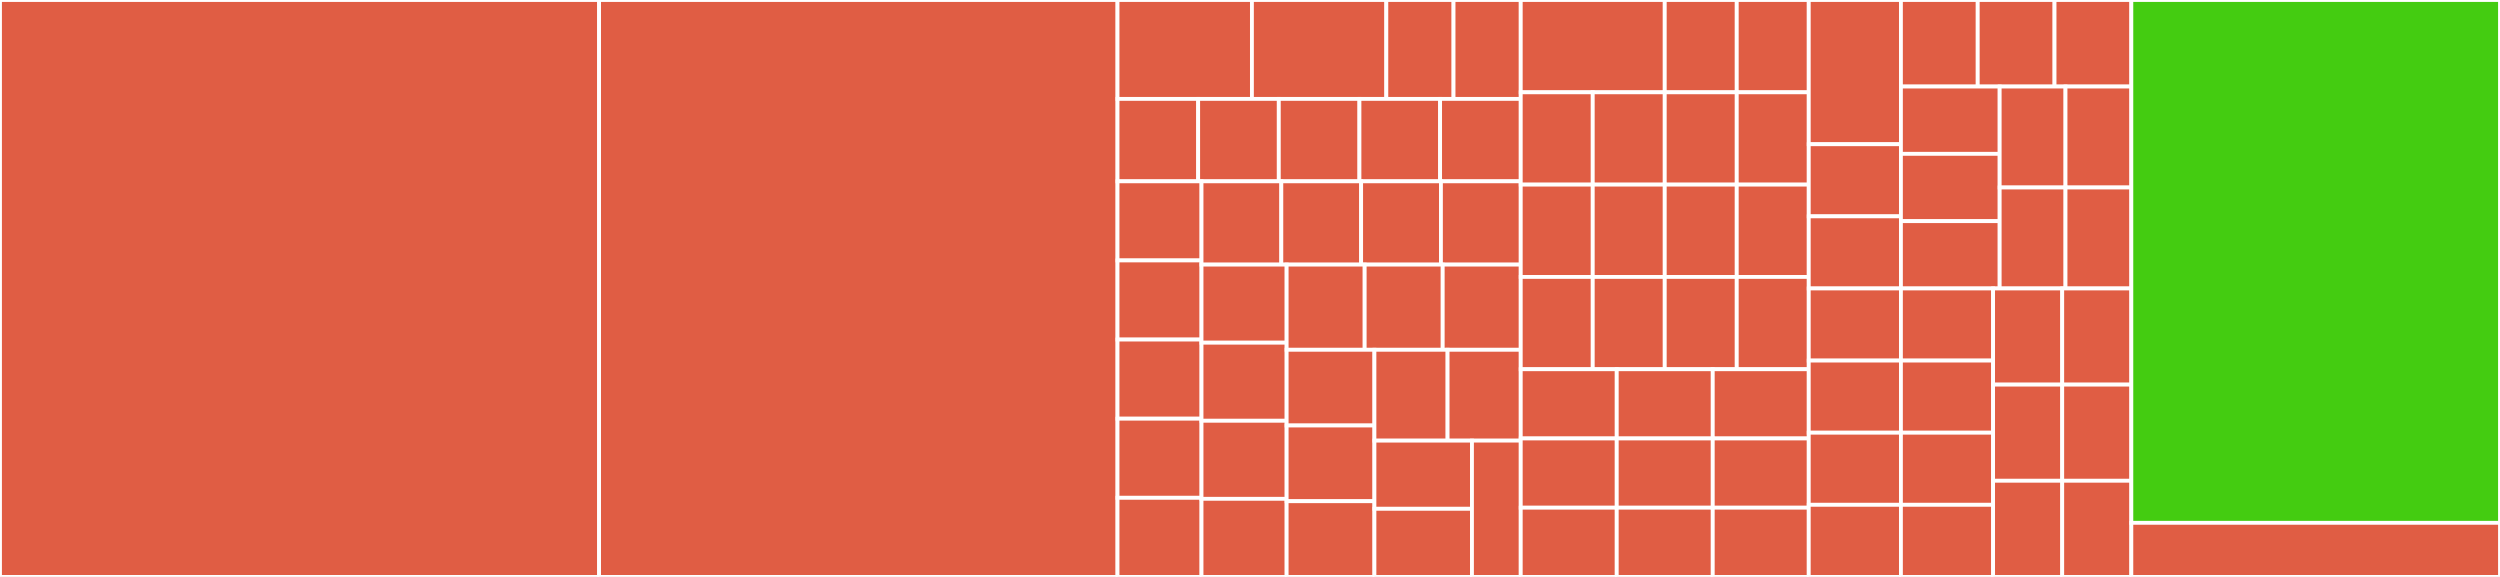 <svg baseProfile="full" width="650" height="150" viewBox="0 0 650 150" version="1.1"
xmlns="http://www.w3.org/2000/svg" xmlns:ev="http://www.w3.org/2001/xml-events"
xmlns:xlink="http://www.w3.org/1999/xlink">

<rect x="0" y="0" width="650" height="150" fill="#333333" stroke="none"/>

<style>rect.s{mask:url(#mask);}</style>
<defs>
  <pattern id="white" width="4" height="4" patternUnits="userSpaceOnUse" patternTransform="rotate(45)">
    <rect width="2" height="2" transform="translate(0,0)" fill="white"></rect>
  </pattern>
  <mask id="mask">
    <rect x="0" y="0" width="100%" height="100%" fill="url(#white)"></rect>
  </mask>
</defs>

<rect x="0" y="0" width="155.76" height="150.0" fill="#e05d44" stroke="white" stroke-width="1" class=" tooltipped" data-content="amqp/server.ex"><title>amqp/server.ex</title></rect>
<rect x="155.76" y="0" width="134.793" height="150" fill="#e05d44" stroke="white" stroke-width="1" class=" tooltipped" data-content="amqp/client.ex"><title>amqp/client.ex</title></rect>
<rect x="290.553" y="0" width="34.946" height="25.714" fill="#e05d44" stroke="white" stroke-width="1" class=" tooltipped" data-content="protocol/proto/realm_management/get_health_reply.pb.ex"><title>protocol/proto/realm_management/get_health_reply.pb.ex</title></rect>
<rect x="325.499" y="0" width="34.946" height="25.714" fill="#e05d44" stroke="white" stroke-width="1" class=" tooltipped" data-content="protocol/proto/realm_management/get_interface_versions_list_reply.pb.ex"><title>protocol/proto/realm_management/get_interface_versions_list_reply.pb.ex</title></rect>
<rect x="360.445" y="0" width="17.473" height="25.714" fill="#e05d44" stroke="white" stroke-width="1" class=" tooltipped" data-content="protocol/proto/realm_management/generic_error_reply.pb.ex"><title>protocol/proto/realm_management/generic_error_reply.pb.ex</title></rect>
<rect x="377.919" y="0" width="17.473" height="25.714" fill="#e05d44" stroke="white" stroke-width="1" class=" tooltipped" data-content="protocol/proto/realm_management/get_trigger_policies_list_reply.pb.ex"><title>protocol/proto/realm_management/get_trigger_policies_list_reply.pb.ex</title></rect>
<rect x="290.553" y="25.714" width="20.968" height="21.429" fill="#e05d44" stroke="white" stroke-width="1" class=" tooltipped" data-content="protocol/proto/realm_management/get_trigger_policy_source_reply.pb.ex"><title>protocol/proto/realm_management/get_trigger_policy_source_reply.pb.ex</title></rect>
<rect x="311.521" y="25.714" width="20.968" height="21.429" fill="#e05d44" stroke="white" stroke-width="1" class=" tooltipped" data-content="protocol/proto/realm_management/get_device_registration_limit.pb.ex"><title>protocol/proto/realm_management/get_device_registration_limit.pb.ex</title></rect>
<rect x="332.488" y="25.714" width="20.968" height="21.429" fill="#e05d44" stroke="white" stroke-width="1" class=" tooltipped" data-content="protocol/proto/realm_management/update_jwt_public_key_pem.pb.ex"><title>protocol/proto/realm_management/update_jwt_public_key_pem.pb.ex</title></rect>
<rect x="353.456" y="25.714" width="20.968" height="21.429" fill="#e05d44" stroke="white" stroke-width="1" class=" tooltipped" data-content="protocol/proto/realm_management/get_interface_source_reply.pb.ex"><title>protocol/proto/realm_management/get_interface_source_reply.pb.ex</title></rect>
<rect x="374.424" y="25.714" width="20.968" height="21.429" fill="#e05d44" stroke="white" stroke-width="1" class=" tooltipped" data-content="protocol/proto/realm_management/delete_interface.pb.ex"><title>protocol/proto/realm_management/delete_interface.pb.ex</title></rect>
<rect x="290.553" y="47.143" width="21.841" height="20.571" fill="#e05d44" stroke="white" stroke-width="1" class=" tooltipped" data-content="protocol/proto/realm_management/get_health.pb.ex"><title>protocol/proto/realm_management/get_health.pb.ex</title></rect>
<rect x="290.553" y="67.714" width="21.841" height="20.571" fill="#e05d44" stroke="white" stroke-width="1" class=" tooltipped" data-content="protocol/proto/realm_management/delete_device.pb.ex"><title>protocol/proto/realm_management/delete_device.pb.ex</title></rect>
<rect x="290.553" y="88.286" width="21.841" height="20.571" fill="#e05d44" stroke="white" stroke-width="1" class=" tooltipped" data-content="protocol/proto/realm_management/get_jwt_public_key_pem.pb.ex"><title>protocol/proto/realm_management/get_jwt_public_key_pem.pb.ex</title></rect>
<rect x="290.553" y="108.857" width="21.841" height="20.571" fill="#e05d44" stroke="white" stroke-width="1" class=" tooltipped" data-content="protocol/proto/realm_management/reply.pb.ex"><title>protocol/proto/realm_management/reply.pb.ex</title></rect>
<rect x="290.553" y="129.429" width="21.841" height="20.571" fill="#e05d44" stroke="white" stroke-width="1" class=" tooltipped" data-content="protocol/proto/realm_management/install_trigger_policy.pb.ex"><title>protocol/proto/realm_management/install_trigger_policy.pb.ex</title></rect>
<rect x="312.394" y="47.143" width="20.749" height="21.654" fill="#e05d44" stroke="white" stroke-width="1" class=" tooltipped" data-content="protocol/proto/realm_management/get_jwt_public_key_pem_reply.pb.ex"><title>protocol/proto/realm_management/get_jwt_public_key_pem_reply.pb.ex</title></rect>
<rect x="333.144" y="47.143" width="20.749" height="21.654" fill="#e05d44" stroke="white" stroke-width="1" class=" tooltipped" data-content="protocol/proto/realm_management/get_interfaces_list_reply.pb.ex"><title>protocol/proto/realm_management/get_interfaces_list_reply.pb.ex</title></rect>
<rect x="353.893" y="47.143" width="20.749" height="21.654" fill="#e05d44" stroke="white" stroke-width="1" class=" tooltipped" data-content="protocol/proto/realm_management/update_interface.pb.ex"><title>protocol/proto/realm_management/update_interface.pb.ex</title></rect>
<rect x="374.642" y="47.143" width="20.749" height="21.654" fill="#e05d44" stroke="white" stroke-width="1" class=" tooltipped" data-content="protocol/proto/realm_management/get_interface_source.pb.ex"><title>protocol/proto/realm_management/get_interface_source.pb.ex</title></rect>
<rect x="312.394" y="68.797" width="22.133" height="20.301" fill="#e05d44" stroke="white" stroke-width="1" class=" tooltipped" data-content="protocol/proto/realm_management/call.pb.ex"><title>protocol/proto/realm_management/call.pb.ex</title></rect>
<rect x="312.394" y="89.098" width="22.133" height="20.301" fill="#e05d44" stroke="white" stroke-width="1" class=" tooltipped" data-content="protocol/proto/realm_management/get_triggers_list_reply.pb.ex"><title>protocol/proto/realm_management/get_triggers_list_reply.pb.ex</title></rect>
<rect x="312.394" y="109.398" width="22.133" height="20.301" fill="#e05d44" stroke="white" stroke-width="1" class=" tooltipped" data-content="protocol/proto/realm_management/get_trigger_reply.pb.ex"><title>protocol/proto/realm_management/get_trigger_reply.pb.ex</title></rect>
<rect x="312.394" y="129.699" width="22.133" height="20.301" fill="#e05d44" stroke="white" stroke-width="1" class=" tooltipped" data-content="protocol/proto/realm_management/install_interface.pb.ex"><title>protocol/proto/realm_management/install_interface.pb.ex</title></rect>
<rect x="334.527" y="68.797" width="20.288" height="22.146" fill="#e05d44" stroke="white" stroke-width="1" class=" tooltipped" data-content="protocol/proto/realm_management/get_trigger_policies_list.pb.ex"><title>protocol/proto/realm_management/get_trigger_policies_list.pb.ex</title></rect>
<rect x="354.815" y="68.797" width="20.288" height="22.146" fill="#e05d44" stroke="white" stroke-width="1" class=" tooltipped" data-content="protocol/proto/realm_management/generic_ok_reply.pb.ex"><title>protocol/proto/realm_management/generic_ok_reply.pb.ex</title></rect>
<rect x="375.103" y="68.797" width="20.288" height="22.146" fill="#e05d44" stroke="white" stroke-width="1" class=" tooltipped" data-content="protocol/proto/realm_management/delete_trigger.pb.ex"><title>protocol/proto/realm_management/delete_trigger.pb.ex</title></rect>
<rect x="334.527" y="90.943" width="22.824" height="19.686" fill="#e05d44" stroke="white" stroke-width="1" class=" tooltipped" data-content="protocol/proto/realm_management/get_device_registration_limit_reply.pb.ex"><title>protocol/proto/realm_management/get_device_registration_limit_reply.pb.ex</title></rect>
<rect x="334.527" y="110.629" width="22.824" height="19.686" fill="#e05d44" stroke="white" stroke-width="1" class=" tooltipped" data-content="protocol/proto/realm_management/get_interface_versions_list.pb.ex"><title>protocol/proto/realm_management/get_interface_versions_list.pb.ex</title></rect>
<rect x="334.527" y="130.314" width="22.824" height="19.686" fill="#e05d44" stroke="white" stroke-width="1" class=" tooltipped" data-content="protocol/proto/realm_management/get_triggers_list.pb.ex"><title>protocol/proto/realm_management/get_triggers_list.pb.ex</title></rect>
<rect x="357.351" y="90.943" width="19.02" height="23.623" fill="#e05d44" stroke="white" stroke-width="1" class=" tooltipped" data-content="protocol/proto/realm_management/get_interfaces_list.pb.ex"><title>protocol/proto/realm_management/get_interfaces_list.pb.ex</title></rect>
<rect x="376.371" y="90.943" width="19.02" height="23.623" fill="#e05d44" stroke="white" stroke-width="1" class=" tooltipped" data-content="protocol/proto/realm_management/install_trigger.pb.ex"><title>protocol/proto/realm_management/install_trigger.pb.ex</title></rect>
<rect x="357.351" y="114.566" width="25.36" height="17.717" fill="#e05d44" stroke="white" stroke-width="1" class=" tooltipped" data-content="protocol/proto/realm_management/get_trigger_policy_source.pb.ex"><title>protocol/proto/realm_management/get_trigger_policy_source.pb.ex</title></rect>
<rect x="357.351" y="132.283" width="25.36" height="17.717" fill="#e05d44" stroke="white" stroke-width="1" class=" tooltipped" data-content="protocol/proto/realm_management/get_trigger.pb.ex"><title>protocol/proto/realm_management/get_trigger.pb.ex</title></rect>
<rect x="382.712" y="114.566" width="12.68" height="35.434" fill="#e05d44" stroke="white" stroke-width="1" class=" tooltipped" data-content="protocol/proto/realm_management/delete_trigger_policy.pb.ex"><title>protocol/proto/realm_management/delete_trigger_policy.pb.ex</title></rect>
<rect x="395.392" y="0" width="37.442" height="24.0" fill="#e05d44" stroke="white" stroke-width="1" class=" tooltipped" data-content="protocol/proto/pairing/get_health_reply.pb.ex"><title>protocol/proto/pairing/get_health_reply.pb.ex</title></rect>
<rect x="432.834" y="0" width="18.721" height="24.0" fill="#e05d44" stroke="white" stroke-width="1" class=" tooltipped" data-content="protocol/proto/pairing/get_credentials_reply.pb.ex"><title>protocol/proto/pairing/get_credentials_reply.pb.ex</title></rect>
<rect x="451.555" y="0" width="18.721" height="24.0" fill="#e05d44" stroke="white" stroke-width="1" class=" tooltipped" data-content="protocol/proto/pairing/astarte_mqtt_v1_credentials_parameters.pb.ex"><title>protocol/proto/pairing/astarte_mqtt_v1_credentials_parameters.pb.ex</title></rect>
<rect x="395.392" y="24.0" width="18.721" height="24.0" fill="#e05d44" stroke="white" stroke-width="1" class=" tooltipped" data-content="protocol/proto/pairing/protocol_status.pb.ex"><title>protocol/proto/pairing/protocol_status.pb.ex</title></rect>
<rect x="414.113" y="24.0" width="18.721" height="24.0" fill="#e05d44" stroke="white" stroke-width="1" class=" tooltipped" data-content="protocol/proto/pairing/get_info.pb.ex"><title>protocol/proto/pairing/get_info.pb.ex</title></rect>
<rect x="432.834" y="24.0" width="18.721" height="24.0" fill="#e05d44" stroke="white" stroke-width="1" class=" tooltipped" data-content="protocol/proto/pairing/astarte_mqtt_v1_status.pb.ex"><title>protocol/proto/pairing/astarte_mqtt_v1_status.pb.ex</title></rect>
<rect x="451.555" y="24.0" width="18.721" height="24.0" fill="#e05d44" stroke="white" stroke-width="1" class=" tooltipped" data-content="protocol/proto/pairing/call.pb.ex"><title>protocol/proto/pairing/call.pb.ex</title></rect>
<rect x="395.392" y="48.0" width="18.721" height="24.0" fill="#e05d44" stroke="white" stroke-width="1" class=" tooltipped" data-content="protocol/proto/pairing/generic_ok_reply.pb.ex"><title>protocol/proto/pairing/generic_ok_reply.pb.ex</title></rect>
<rect x="414.113" y="48.0" width="18.721" height="24.0" fill="#e05d44" stroke="white" stroke-width="1" class=" tooltipped" data-content="protocol/proto/pairing/certificate_validation_error.pb.ex"><title>protocol/proto/pairing/certificate_validation_error.pb.ex</title></rect>
<rect x="432.834" y="48.0" width="18.721" height="24.0" fill="#e05d44" stroke="white" stroke-width="1" class=" tooltipped" data-content="protocol/proto/pairing/get_agent_public_key_pems_reply.pb.ex"><title>protocol/proto/pairing/get_agent_public_key_pems_reply.pb.ex</title></rect>
<rect x="451.555" y="48.0" width="18.721" height="24.0" fill="#e05d44" stroke="white" stroke-width="1" class=" tooltipped" data-content="protocol/proto/pairing/get_health.pb.ex"><title>protocol/proto/pairing/get_health.pb.ex</title></rect>
<rect x="395.392" y="72.0" width="18.721" height="24.0" fill="#e05d44" stroke="white" stroke-width="1" class=" tooltipped" data-content="protocol/proto/pairing/get_credentials.pb.ex"><title>protocol/proto/pairing/get_credentials.pb.ex</title></rect>
<rect x="414.113" y="72.0" width="18.721" height="24.0" fill="#e05d44" stroke="white" stroke-width="1" class=" tooltipped" data-content="protocol/proto/pairing/register_device_reply.pb.ex"><title>protocol/proto/pairing/register_device_reply.pb.ex</title></rect>
<rect x="432.834" y="72.0" width="18.721" height="24.0" fill="#e05d44" stroke="white" stroke-width="1" class=" tooltipped" data-content="protocol/proto/pairing/astarte_mqtt_v1_credentials_status.pb.ex"><title>protocol/proto/pairing/astarte_mqtt_v1_credentials_status.pb.ex</title></rect>
<rect x="451.555" y="72.0" width="18.721" height="24.0" fill="#e05d44" stroke="white" stroke-width="1" class=" tooltipped" data-content="protocol/proto/pairing/verify_credentials.pb.ex"><title>protocol/proto/pairing/verify_credentials.pb.ex</title></rect>
<rect x="395.392" y="96.0" width="24.962" height="18.0" fill="#e05d44" stroke="white" stroke-width="1" class=" tooltipped" data-content="protocol/proto/pairing/get_agent_public_key_pems.pb.ex"><title>protocol/proto/pairing/get_agent_public_key_pems.pb.ex</title></rect>
<rect x="395.392" y="114.0" width="24.962" height="18.0" fill="#e05d44" stroke="white" stroke-width="1" class=" tooltipped" data-content="protocol/proto/pairing/astarte_mqtt_v1_credentials.pb.ex"><title>protocol/proto/pairing/astarte_mqtt_v1_credentials.pb.ex</title></rect>
<rect x="395.392" y="132.0" width="24.962" height="18.0" fill="#e05d44" stroke="white" stroke-width="1" class=" tooltipped" data-content="protocol/proto/pairing/verify_credentials_reply.pb.ex"><title>protocol/proto/pairing/verify_credentials_reply.pb.ex</title></rect>
<rect x="420.353" y="96.0" width="24.962" height="18.0" fill="#e05d44" stroke="white" stroke-width="1" class=" tooltipped" data-content="protocol/proto/pairing/generic_error_reply.pb.ex"><title>protocol/proto/pairing/generic_error_reply.pb.ex</title></rect>
<rect x="445.315" y="96.0" width="24.962" height="18.0" fill="#e05d44" stroke="white" stroke-width="1" class=" tooltipped" data-content="protocol/proto/pairing/unregister_device.pb.ex"><title>protocol/proto/pairing/unregister_device.pb.ex</title></rect>
<rect x="420.353" y="114.0" width="24.962" height="18.0" fill="#e05d44" stroke="white" stroke-width="1" class=" tooltipped" data-content="protocol/proto/pairing/reply.pb.ex"><title>protocol/proto/pairing/reply.pb.ex</title></rect>
<rect x="420.353" y="132.0" width="24.962" height="18.0" fill="#e05d44" stroke="white" stroke-width="1" class=" tooltipped" data-content="protocol/proto/pairing/get_info_reply.pb.ex"><title>protocol/proto/pairing/get_info_reply.pb.ex</title></rect>
<rect x="445.315" y="114.0" width="24.962" height="18" fill="#e05d44" stroke="white" stroke-width="1" class=" tooltipped" data-content="protocol/proto/pairing/register_device.pb.ex"><title>protocol/proto/pairing/register_device.pb.ex</title></rect>
<rect x="445.315" y="132.0" width="24.962" height="18" fill="#e05d44" stroke="white" stroke-width="1" class=" tooltipped" data-content="protocol/proto/pairing/introspection_entry.pb.ex"><title>protocol/proto/pairing/introspection_entry.pb.ex</title></rect>
<rect x="470.276" y="0" width="23.963" height="37.5" fill="#e05d44" stroke="white" stroke-width="1" class=" tooltipped" data-content="protocol/proto/housekeeping/get_health_reply.pb.ex"><title>protocol/proto/housekeeping/get_health_reply.pb.ex</title></rect>
<rect x="470.276" y="37.5" width="23.963" height="18.75" fill="#e05d44" stroke="white" stroke-width="1" class=" tooltipped" data-content="protocol/proto/housekeeping/does_realm_exist_reply.pb.ex"><title>protocol/proto/housekeeping/does_realm_exist_reply.pb.ex</title></rect>
<rect x="470.276" y="56.25" width="23.963" height="18.75" fill="#e05d44" stroke="white" stroke-width="1" class=" tooltipped" data-content="protocol/proto/housekeeping/generic_ok_reply.pb.ex"><title>protocol/proto/housekeeping/generic_ok_reply.pb.ex</title></rect>
<rect x="494.24" y="0" width="19.969" height="22.5" fill="#e05d44" stroke="white" stroke-width="1" class=" tooltipped" data-content="protocol/proto/housekeeping/generic_error_reply.pb.ex"><title>protocol/proto/housekeeping/generic_error_reply.pb.ex</title></rect>
<rect x="514.209" y="0" width="19.969" height="22.5" fill="#e05d44" stroke="white" stroke-width="1" class=" tooltipped" data-content="protocol/proto/housekeeping/call.pb.ex"><title>protocol/proto/housekeeping/call.pb.ex</title></rect>
<rect x="534.178" y="0" width="19.969" height="22.5" fill="#e05d44" stroke="white" stroke-width="1" class=" tooltipped" data-content="protocol/proto/housekeeping/reply.pb.ex"><title>protocol/proto/housekeeping/reply.pb.ex</title></rect>
<rect x="494.24" y="22.5" width="25.675" height="17.5" fill="#e05d44" stroke="white" stroke-width="1" class=" tooltipped" data-content="protocol/proto/housekeeping/get_realms_list.pb.ex"><title>protocol/proto/housekeeping/get_realms_list.pb.ex</title></rect>
<rect x="494.24" y="40.0" width="25.675" height="17.5" fill="#e05d44" stroke="white" stroke-width="1" class=" tooltipped" data-content="protocol/proto/housekeeping/get_health.pb.ex"><title>protocol/proto/housekeeping/get_health.pb.ex</title></rect>
<rect x="494.24" y="57.5" width="25.675" height="17.5" fill="#e05d44" stroke="white" stroke-width="1" class=" tooltipped" data-content="protocol/proto/housekeeping/get_realms_list_reply.pb.ex"><title>protocol/proto/housekeeping/get_realms_list_reply.pb.ex</title></rect>
<rect x="519.914" y="22.5" width="17.117" height="26.25" fill="#e05d44" stroke="white" stroke-width="1" class=" tooltipped" data-content="protocol/proto/housekeeping/delete_realm.pb.ex"><title>protocol/proto/housekeeping/delete_realm.pb.ex</title></rect>
<rect x="537.031" y="22.5" width="17.117" height="26.25" fill="#e05d44" stroke="white" stroke-width="1" class=" tooltipped" data-content="protocol/proto/housekeeping/get_realm.pb.ex"><title>protocol/proto/housekeeping/get_realm.pb.ex</title></rect>
<rect x="519.914" y="48.75" width="17.117" height="26.25" fill="#e05d44" stroke="white" stroke-width="1" class=" tooltipped" data-content="protocol/proto/housekeeping/does_realm_exist.pb.ex"><title>protocol/proto/housekeeping/does_realm_exist.pb.ex</title></rect>
<rect x="537.031" y="48.75" width="17.117" height="26.25" fill="#e05d44" stroke="white" stroke-width="1" class=" tooltipped" data-content="protocol/proto/housekeeping/replication_class.pb.ex"><title>protocol/proto/housekeeping/replication_class.pb.ex</title></rect>
<rect x="470.276" y="75.0" width="23.963" height="18.75" fill="#e05d44" stroke="white" stroke-width="1" class=" tooltipped" data-content="protocol/proto/vmq_plugin/publish.pb.ex"><title>protocol/proto/vmq_plugin/publish.pb.ex</title></rect>
<rect x="494.24" y="75.0" width="23.963" height="18.75" fill="#e05d44" stroke="white" stroke-width="1" class=" tooltipped" data-content="protocol/proto/vmq_plugin/call.pb.ex"><title>protocol/proto/vmq_plugin/call.pb.ex</title></rect>
<rect x="470.276" y="93.75" width="23.963" height="18.75" fill="#e05d44" stroke="white" stroke-width="1" class=" tooltipped" data-content="protocol/proto/vmq_plugin/delete.pb.ex"><title>protocol/proto/vmq_plugin/delete.pb.ex</title></rect>
<rect x="494.24" y="93.75" width="23.963" height="18.75" fill="#e05d44" stroke="white" stroke-width="1" class=" tooltipped" data-content="protocol/proto/vmq_plugin/generic_ok_reply.pb.ex"><title>protocol/proto/vmq_plugin/generic_ok_reply.pb.ex</title></rect>
<rect x="470.276" y="112.5" width="23.963" height="18.75" fill="#e05d44" stroke="white" stroke-width="1" class=" tooltipped" data-content="protocol/proto/vmq_plugin/reply.pb.ex"><title>protocol/proto/vmq_plugin/reply.pb.ex</title></rect>
<rect x="470.276" y="131.25" width="23.963" height="18.75" fill="#e05d44" stroke="white" stroke-width="1" class=" tooltipped" data-content="protocol/proto/vmq_plugin/generic_error_reply.pb.ex"><title>protocol/proto/vmq_plugin/generic_error_reply.pb.ex</title></rect>
<rect x="494.24" y="112.5" width="23.963" height="18.75" fill="#e05d44" stroke="white" stroke-width="1" class=" tooltipped" data-content="protocol/proto/vmq_plugin/disconnect.pb.ex"><title>protocol/proto/vmq_plugin/disconnect.pb.ex</title></rect>
<rect x="494.24" y="131.25" width="23.963" height="18.75" fill="#e05d44" stroke="white" stroke-width="1" class=" tooltipped" data-content="protocol/proto/vmq_plugin/publish_reply.pb.ex"><title>protocol/proto/vmq_plugin/publish_reply.pb.ex</title></rect>
<rect x="518.203" y="75.0" width="17.972" height="25.0" fill="#e05d44" stroke="white" stroke-width="1" class=" tooltipped" data-content="protocol/proto/data_updater_plant/delete_volatile_trigger.pb.ex"><title>protocol/proto/data_updater_plant/delete_volatile_trigger.pb.ex</title></rect>
<rect x="536.175" y="75.0" width="17.972" height="25.0" fill="#e05d44" stroke="white" stroke-width="1" class=" tooltipped" data-content="protocol/proto/data_updater_plant/generic_error_reply.pb.ex"><title>protocol/proto/data_updater_plant/generic_error_reply.pb.ex</title></rect>
<rect x="518.203" y="100.0" width="17.972" height="25.0" fill="#e05d44" stroke="white" stroke-width="1" class=" tooltipped" data-content="protocol/proto/data_updater_plant/install_volatile_trigger.pb.ex"><title>protocol/proto/data_updater_plant/install_volatile_trigger.pb.ex</title></rect>
<rect x="536.175" y="100.0" width="17.972" height="25.0" fill="#e05d44" stroke="white" stroke-width="1" class=" tooltipped" data-content="protocol/proto/data_updater_plant/generic_ok_reply.pb.ex"><title>protocol/proto/data_updater_plant/generic_ok_reply.pb.ex</title></rect>
<rect x="518.203" y="125.0" width="17.972" height="25.0" fill="#e05d44" stroke="white" stroke-width="1" class=" tooltipped" data-content="protocol/proto/data_updater_plant/call.pb.ex"><title>protocol/proto/data_updater_plant/call.pb.ex</title></rect>
<rect x="536.175" y="125.0" width="17.972" height="25.0" fill="#e05d44" stroke="white" stroke-width="1" class=" tooltipped" data-content="protocol/proto/data_updater_plant/reply.pb.ex"><title>protocol/proto/data_updater_plant/reply.pb.ex</title></rect>
<rect x="554.147" y="0" width="95.853" height="135.938" fill="#4c1" stroke="white" stroke-width="1" class=" tooltipped" data-content="config.ex"><title>config.ex</title></rect>
<rect x="554.147" y="135.938" width="95.853" height="14.062" fill="#e05d44" stroke="white" stroke-width="1" class=" tooltipped" data-content="protocol.ex"><title>protocol.ex</title></rect>
</svg>